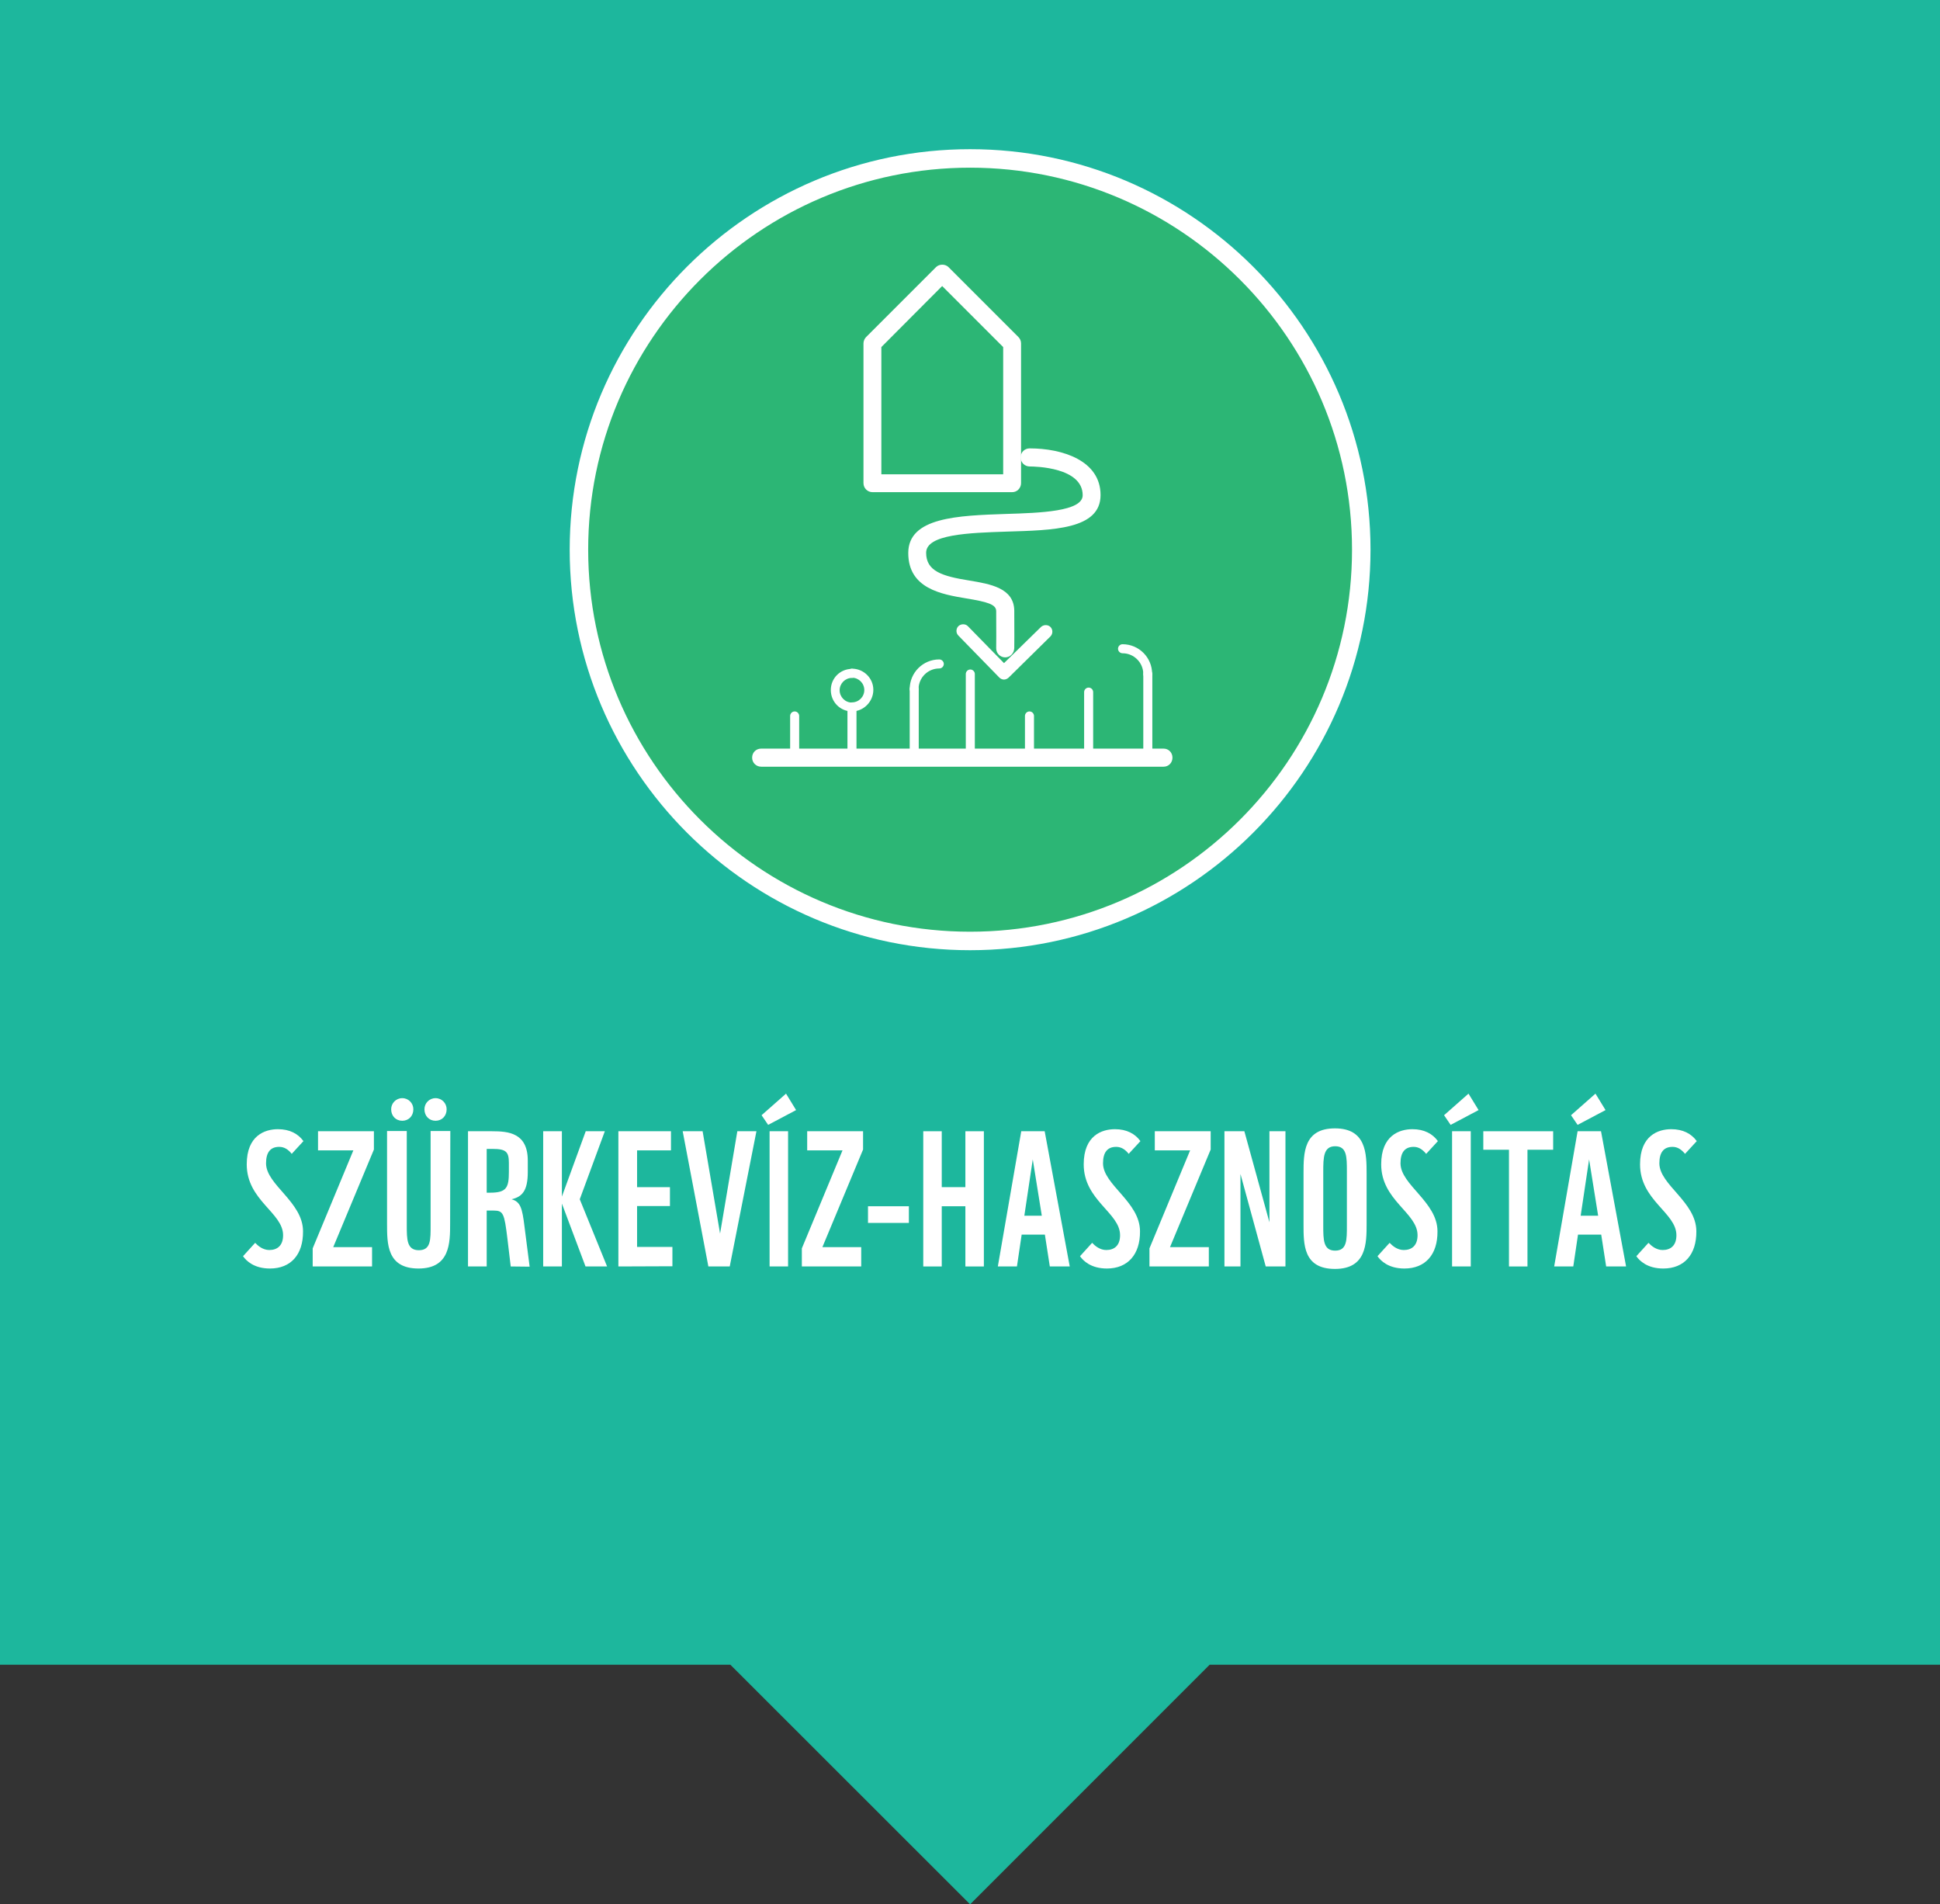 <?xml version="1.0" encoding="utf-8"?>
<!-- Generator: Adobe Illustrator 28.3.0, SVG Export Plug-In . SVG Version: 6.00 Build 0)  -->
<svg version="1.1" id="Ruzsa" xmlns="http://www.w3.org/2000/svg" xmlns:xlink="http://www.w3.org/1999/xlink" x="0px" y="0px"
	 viewBox="0 0 944.3 926.7" style="enable-background:new 0 0 944.3 926.7;" xml:space="preserve">
<rect x="0" y="0" width="944.3" height="926.7" fill="#333333" stroke="none"/>
<style type="text/css">
	.st0{fill:#1DB79D;}
	.st1{fill:#2CB675;}
	.st2{fill:#FFFFFF;}
</style>
<polygon class="st0" points="0,0 0,810.1 355.5,810.1 472.2,926.7 588.8,810.1 944.3,810.1 944.3,0 "/>
<g>
	<g>
		<path class="st1" d="M472.2,457.9c-105,0-190.4-85.4-190.4-190.4S367.2,77.1,472.2,77.1s190.4,85.4,190.4,190.4
			S577.2,457.9,472.2,457.9z"/>
		<path class="st2" d="M472.2,81.6c102.5,0,185.9,83.4,185.9,185.9s-83.4,185.9-185.9,185.9S286.3,370,286.3,267.5
			S369.7,81.6,472.2,81.6 M472.2,72.6c-107.5,0-194.9,87.4-194.9,194.9s87.4,194.9,194.9,194.9S667.1,375,667.1,267.5
			S579.6,72.6,472.2,72.6L472.2,72.6L472.2,72.6z"/>
	</g>
	<g>
		<g>
			<path class="st2" d="M566.4,373.1H370.5c-2.4,0-4.4-1.9-4.4-4.4s1.9-4.4,4.4-4.4h195.9c2.4,0,4.3,1.9,4.3,4.4
				S568.8,373.1,566.4,373.1z"/>
			<path class="st2" d="M386.8,371c-1.2,0-2.2-1-2.2-2.2v-20.4c0-1.2,1-2.2,2.2-2.2c1.2,0,2.2,1,2.2,2.2v20.4
				C389,370,388,371,386.8,371z"/>
			<path class="st2" d="M414.7,371c-1.2,0-2.2-1-2.2-2.2v-24.7c0-1.2,1-2.2,2.2-2.2c1.2,0,2.2,1,2.2,2.2v24.7
				C416.9,370,415.9,371,414.7,371z"/>
			<path class="st2" d="M472.3,371c-1.2,0-2.2-1-2.2-2.2V328c0-1.2,1-2.2,2.2-2.2s2.2,1,2.2,2.2v40.8C474.4,370,473.5,371,472.3,371
				z"/>
			<path class="st2" d="M445,371c-1.2,0-2.2-1-2.2-2.2v-33.5c0-1.2,1-2.2,2.2-2.2c1.2,0,2.2,1,2.2,2.2v33.5
				C447.2,370,446.2,371,445,371z"/>
			<path class="st2" d="M501.1,371c-1.2,0-2.2-1-2.2-2.2v-20.4c0-1.2,1-2.2,2.2-2.2s2.2,1,2.2,2.2v20.4
				C503.3,370,502.3,371,501.1,371z"/>
			<path class="st2" d="M529.9,371c-1.2,0-2.2-1-2.2-2.2v-32c0-1.2,1-2.2,2.2-2.2s2.2,1,2.2,2.2v32C532.1,370,531.1,371,529.9,371z"
				/>
			<path class="st2" d="M558.7,371c-1.2,0-2.2-1-2.2-2.2V328c0-1.2,1-2.2,2.2-2.2s2.2,1,2.2,2.2v40.8C560.9,370,559.9,371,558.7,371
				z"/>
			<path class="st2" d="M445,337.5c-1.2,0-2.2-1-2.2-2.2c0-8,6.5-14.4,14.4-14.4c1.2,0,2.2,1,2.2,2.2s-1,2.2-2.2,2.2
				c-5.6,0-10.1,4.5-10.1,10.1C447.2,336.5,446.2,337.5,445,337.5L445,337.5z"/>
			<path class="st2" d="M558.7,330.2c-1.2,0-2.2-1-2.2-2.2c0-5.5-4.5-10.1-10.1-10.1c-1.2,0-2.2-1-2.2-2.2s1-2.2,2.2-2.2
				c8,0,14.4,6.5,14.4,14.4C560.9,329.2,559.9,330.2,558.7,330.2L558.7,330.2z"/>
			<path class="st2" d="M414.7,346.2c-5.7,0-10.3-4.6-10.3-10.4s4.6-10.3,10.3-10.3c1.2,0,2.2,1,2.2,2.2s-1,2.2-2.2,2.2
				c-3.3,0-6,2.7-6,6s2.7,6,6,6c1.2,0,2.2,1,2.2,2.2S415.9,346.2,414.7,346.2L414.7,346.2z"/>
			<path class="st2" d="M414.7,346.2c-1.2,0-2.2-1-2.2-2.2s1-2.2,2.2-2.2c3.3,0,6-2.7,6-6s-2.7-6-6-6c-1.2,0-2.2-1-2.2-2.2
				s1-2.2,2.2-2.2c5.7,0,10.4,4.6,10.4,10.3S420.4,346.2,414.7,346.2L414.7,346.2z"/>
		</g>
		<path class="st2" d="M488.7,330.7L488.7,330.7c-0.9,0-1.7-0.4-2.3-1l-19.9-20.4c-1.3-1.3-1.2-3.4,0-4.6c1.3-1.2,3.4-1.2,4.6,0
			l17.6,18l18-17.6c1.3-1.2,3.4-1.2,4.6,0c1.3,1.3,1.2,3.4,0,4.6L491,329.7C490.4,330.3,489.5,330.7,488.7,330.7L488.7,330.7z"/>
		<path class="st2" d="M492.7,239.5h-68c-2.4,0-4.4-1.9-4.4-4.4v-68c0-1.1,0.5-2.3,1.3-3.1l34-34c1.6-1.6,4.5-1.6,6.1,0l34,34
			c0.8,0.8,1.3,1.9,1.3,3.1v68C497,237.5,495.1,239.5,492.7,239.5L492.7,239.5z M429,230.8h59.3v-61.9l-29.7-29.7L429,168.9
			L429,230.8L429,230.8z"/>
		<path class="st2" d="M489.3,319.9L489.3,319.9c-2.5,0-4.4-2-4.4-4.4c0-0.1,0.1-9.5,0-18.1c0-3.3-4.3-4.5-14.6-6.2
			c-11.9-2-28.2-4.7-28.2-22.1s24.2-18.2,47.6-19c16.6-0.5,37.3-1.2,37.3-9.1c0-13.6-23.1-14-25.8-14c-2.4,0-4.4-1.9-4.4-4.4
			s1.9-4.4,4.4-4.4c15.9,0,34.5,5.9,34.5,22.7s-23.2,17.1-45.7,17.8c-18.4,0.6-39.2,1.3-39.2,10.3s7.9,11.4,21,13.5
			c10.2,1.7,21.7,3.6,21.9,14.6c0.1,8.7,0,18.2,0,18.3C493.6,318,491.6,319.9,489.3,319.9L489.3,319.9z"/>
	</g>
</g>
<g>
	<path class="st2" d="M131.4,617.3c-7.8,0-11.6-3.8-13.1-6l5.9-6.5c1.4,1.5,3.8,3.5,6.9,3.5c3.8,0,6.7-2.1,6.7-7.2
		c0-11-17.7-16.9-17.7-34.5c0-14,8.8-17.1,15.2-17.1c5.7,0,9.8,2.2,12.4,5.8l-5.7,6.2c-1.6-2-3.5-3.4-6.1-3.4c-4.3,0-6.4,2.7-6.4,8
		c0,10.5,18,18.8,18,33.1C147.6,610.5,141.6,617.3,131.4,617.3L131.4,617.3z"/>
	<path class="st2" d="M152.2,616.3v-8.8l19.8-47.7h-17.2v-9.3H182v8.9l-19.8,47.5h18.9v9.4L152.2,616.3L152.2,616.3z"/>
	<path class="st2" d="M219.1,595.3c0,9.5,0,22-15.4,22s-15.3-12.1-15.3-21.8v-45.1h9.6v45.8c0,6.9,0,12.2,5.9,12.2s5.7-5.3,5.7-12.2
		v-45.8h9.6L219.1,595.3L219.1,595.3z M195.8,545.4c3.1,0,5.4-2.3,5.4-5.6c0-2.9-2.3-5.4-5.4-5.4s-5.4,2.5-5.4,5.4
		C190.4,543.1,192.7,545.4,195.8,545.4z M212,545.4c3.1,0,5.4-2.3,5.4-5.6c0-2.9-2.3-5.4-5.4-5.4s-5.4,2.5-5.4,5.4
		C206.6,543.1,208.9,545.4,212,545.4z"/>
	<path class="st2" d="M248.6,616.3l-1.6-13.4c-1.5-12.4-2-13.8-6.7-13.8h-3.4v27.2h-9.1v-65.8h11.7c8,0,17.4,0.8,17.4,14.3v5.5
		c0,9-2.6,12.1-7.9,13.3c4.3,1.2,5.2,4.2,6.3,13.3l2.5,19.5L248.6,616.3L248.6,616.3z M247.7,565.9c0-5.4-1.4-6.8-7.9-6.8h-2.9v21.3
		h1.7c8,0,9.1-2.5,9.1-10.2L247.7,565.9L247.7,565.9z"/>
	<path class="st2" d="M285,616.3l-11.5-30.6v30.6h-9.1v-65.8h9.1v31.8l11.6-31.8h9.3l-12.2,33.1l13.3,32.7H285L285,616.3z"/>
	<path class="st2" d="M301,616.3v-65.8h25.6v9.3h-16.5v17.9h16v9.2h-16v19.9h17.2v9.4L301,616.3L301,616.3z"/>
	<path class="st2" d="M355.2,616.3h-10.4l-12.5-65.8h9.7l8.5,49.8l8.4-49.8h9.3L355.2,616.3L355.2,616.3z"/>
	<path class="st2" d="M373.9,547.4l-3.2-4.7l11.9-10.5l4.9,8L373.9,547.4z M374.6,616.3v-65.8h9v65.8H374.6z"/>
	<path class="st2" d="M390.3,616.3v-8.8l19.8-47.7h-17.2v-9.3h27.2v8.9l-19.8,47.5h18.9v9.4L390.3,616.3L390.3,616.3z"/>
	<path class="st2" d="M422.5,595.2V587h19.9v8.1H422.5z"/>
	<path class="st2" d="M469.9,616.3v-29.3h-11.5v29.3h-9v-65.8h9v27.2h11.5v-27.2h9v65.8H469.9z"/>
	<path class="st2" d="M511,616.3l-2.4-15.5h-11.3l-2.3,15.5h-9.3l11.4-65.8h11.4l12.2,65.8H511L511,616.3z M502.7,564.2l-4.1,27.4
		h8.5L502.7,564.2z"/>
	<path class="st2" d="M538.8,617.3c-7.8,0-11.6-3.8-13.1-6l5.9-6.5c1.4,1.5,3.8,3.5,6.9,3.5c3.8,0,6.7-2.1,6.7-7.2
		c0-11-17.7-16.9-17.7-34.5c0-14,8.8-17.1,15.2-17.1c5.7,0,9.8,2.2,12.4,5.8l-5.7,6.2c-1.6-2-3.5-3.4-6.1-3.4c-4.3,0-6.4,2.7-6.4,8
		c0,10.5,18,18.8,18,33.1C555,610.5,548.9,617.3,538.8,617.3L538.8,617.3z"/>
	<path class="st2" d="M559.5,616.3v-8.8l19.8-47.7h-17.2v-9.3h27.2v8.9l-19.8,47.5h18.9v9.4L559.5,616.3L559.5,616.3z"/>
	<path class="st2" d="M616.1,616.3l-12.3-45v45H596v-65.8h9.7l12.2,44.3v-44.3h7.8v65.8H616.1L616.1,616.3z"/>
	<path class="st2" d="M665.2,595.5c0,9.5,0,22-15.4,22c-15.5,0-15.3-12.1-15.3-21.8v-24.8c0-9.7,0-21.8,15.3-21.8s15.4,12.4,15.4,22
		V595.5L665.2,595.5z M655.6,570c0-7,0-12.2-5.7-12.2c-5.7,0-5.8,5.4-5.8,12.4v26.2c0,6.9,0,12.2,5.8,12.2s5.7-5.3,5.7-12.2V570
		L655.6,570z"/>
	<path class="st2" d="M683.6,617.3c-7.8,0-11.6-3.8-13.1-6l5.9-6.5c1.4,1.5,3.8,3.5,6.9,3.5c3.8,0,6.7-2.1,6.7-7.2
		c0-11-17.7-16.9-17.7-34.5c0-14,8.8-17.1,15.2-17.1c5.7,0,9.8,2.2,12.4,5.8l-5.7,6.2c-1.7-2-3.5-3.4-6.1-3.4c-4.3,0-6.4,2.7-6.4,8
		c0,10.5,18,18.8,18,33.1C699.8,610.5,693.8,617.3,683.6,617.3L683.6,617.3z"/>
	<path class="st2" d="M706.1,547.4l-3.2-4.7l11.9-10.5l4.9,8L706.1,547.4z M706.8,616.3v-65.8h9.1v65.8H706.8z"/>
	<path class="st2" d="M743.5,559.5v56.8h-9v-56.8H722v-9H756v9H743.5z"/>
	<path class="st2" d="M781.8,616.3l-2.4-15.5h-11.3l-2.3,15.5h-9.3l11.4-65.8h11.4l12.2,65.8H781.8L781.8,616.3z M767.9,547.4
		l-3.2-4.7l11.9-10.5l4.9,8L767.9,547.4z M773.5,564.2l-4.1,27.4h8.5L773.5,564.2z"/>
	<path class="st2" d="M809.6,617.3c-7.8,0-11.6-3.8-13.1-6l5.9-6.5c1.4,1.5,3.8,3.5,6.9,3.5c3.8,0,6.7-2.1,6.7-7.2
		c0-11-17.7-16.9-17.7-34.5c0-14,8.8-17.1,15.2-17.1c5.7,0,9.8,2.2,12.4,5.8l-5.7,6.2c-1.7-2-3.5-3.4-6.1-3.4c-4.3,0-6.4,2.7-6.4,8
		c0,10.5,18,18.8,18,33.1C825.8,610.5,819.8,617.3,809.6,617.3L809.6,617.3z"/>
</g>
</svg>
